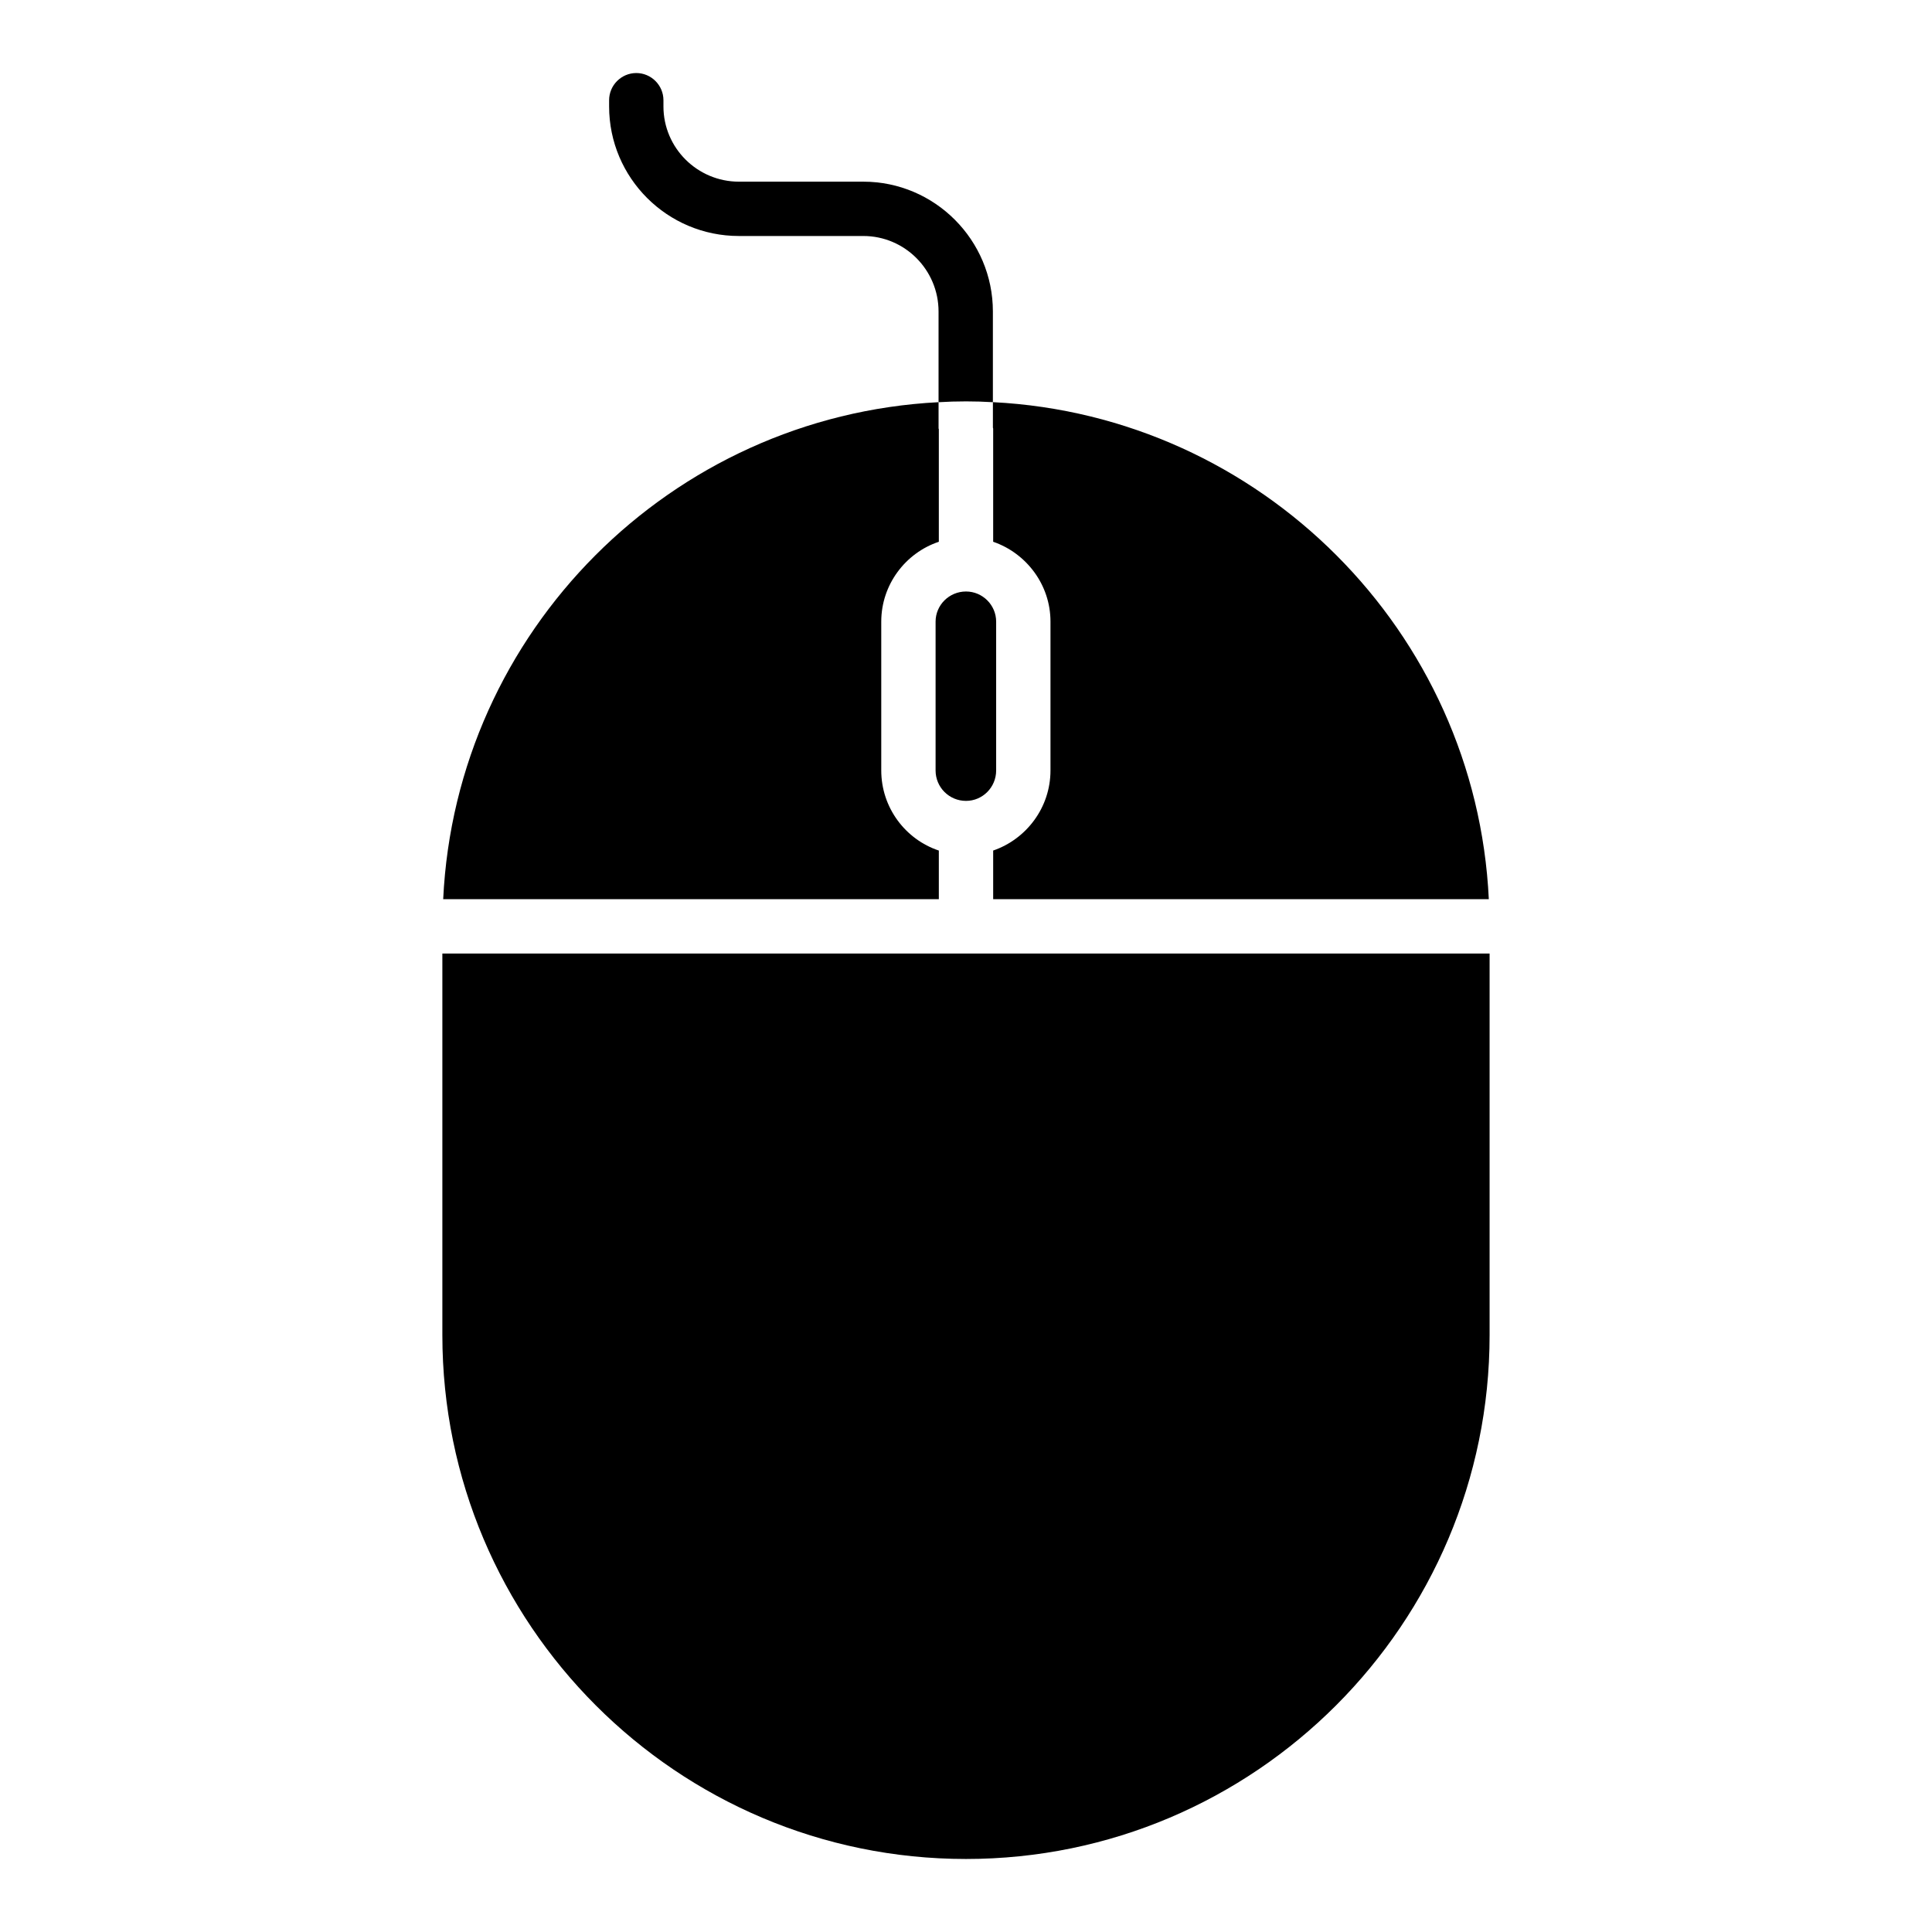 <?xml version="1.0" encoding="UTF-8"?>
<!-- Uploaded to: ICON Repo, www.iconrepo.com, Generator: ICON Repo Mixer Tools -->
<svg fill="#000000" width="800px" height="800px" version="1.1" viewBox="144 144 512 512" xmlns="http://www.w3.org/2000/svg">
 <g>
  <path d="m407.99 308.74c0-4.391-3.598-7.988-7.988-7.988-4.461 0-8.062 3.598-8.062 7.988v39.441c0 4.461 3.598 8.062 8.062 8.062 4.391 0 7.988-3.598 7.988-8.062z"/>
  <path d="m261.45 382.29h131.35v-12.883c-8.852-2.949-15.258-11.371-15.258-21.23v-39.441c0-9.789 6.406-18.211 15.258-21.16v-29.867c0-0.07-0.07-0.07-0.07-0.145v-6.981c-70.965 3.668-127.9 60.742-131.28 131.71z"/>
  <path d="m407.2 257.56v30.012c8.781 3.023 15.188 11.371 15.188 21.16v39.441c0 9.859-6.406 18.207-15.188 21.23v12.883h131.35c-3.383-70.965-60.457-128.11-131.42-131.71v6.766c0 0.078 0.07 0.148 0.07 0.219z"/>
  <path d="m261.23 497.81c0 76.578 62.184 138.84 138.76 138.84 76.508 0 138.77-62.258 138.77-138.84v-101.12h-277.53z"/>
  <path d="m400 250.37c2.375 0 4.75 0.07 7.125 0.215v-24.039c0-18.93-15.402-34.402-34.332-34.402h-32.965c-11.012 0-20.008-8.926-20.008-19.938v-1.652c0-3.957-3.238-7.199-7.199-7.199-3.957 0-7.199 3.238-7.199 7.199v1.656c0 18.93 15.402 34.332 34.402 34.332h32.965c11.012 0 19.938 8.996 19.938 20.008v24.039c2.379-0.148 4.824-0.219 7.273-0.219z"/>
 </g>
</svg>